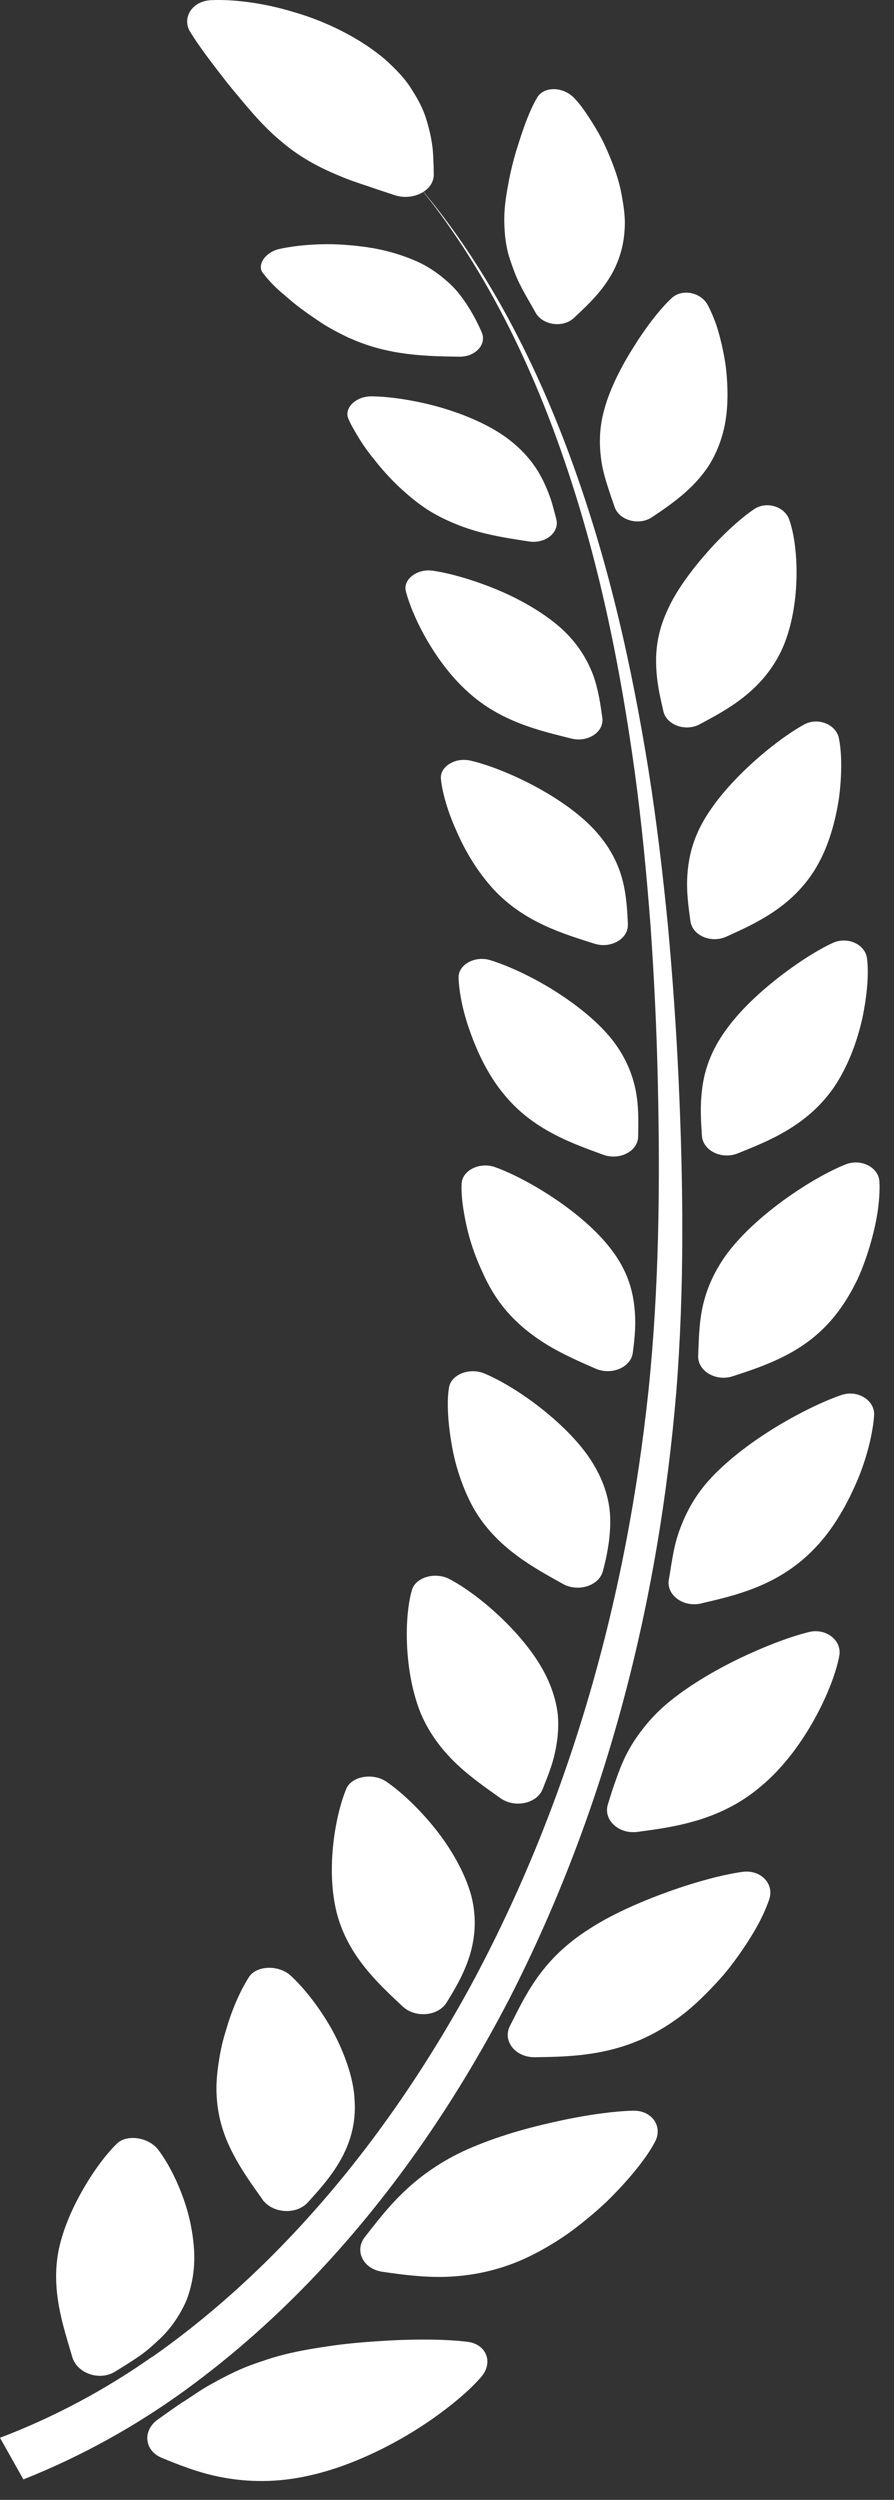 <svg width="44" height="123" viewBox="0 0 44 123" fill="none" xmlns="http://www.w3.org/2000/svg">
<rect x="0" y="0" width="44" height="123" fill="#333333" stroke="none"/>
<path d="M23.021 115.225C22.076 115.102 20.556 115.074 18.944 115.172C18.134 115.221 17.267 115.287 16.438 115.401C15.613 115.517 14.78 115.652 14.015 115.843C13.644 115.935 13.295 116.04 12.969 116.154C12.632 116.261 12.312 116.378 12.012 116.501C11.412 116.75 10.887 117.034 10.381 117.311C9.879 117.588 9.451 117.901 9.016 118.181L9.012 118.175C8.585 118.461 8.19 118.744 7.819 119.009C7.017 119.538 7.062 120.553 7.958 120.931C8.806 121.278 9.814 121.691 10.999 121.904C12.185 122.119 13.618 122.175 15.268 121.793C16.982 121.412 18.775 120.59 20.283 119.67C21.783 118.747 23.002 117.732 23.651 116.988C24.311 116.265 23.947 115.345 23.021 115.225ZM10.389 0.009C9.448 0.049 8.961 0.873 9.343 1.537C9.744 2.211 10.464 3.155 11.237 4.143C12.036 5.106 12.861 6.149 13.81 6.93C14.714 7.714 15.674 8.222 16.642 8.625C17.118 8.831 17.606 8.998 18.082 9.152C18.54 9.315 18.994 9.459 19.421 9.601C19.92 9.767 20.456 9.683 20.838 9.441C22.432 11.437 23.749 13.572 24.878 15.766C26.082 18.113 27.065 20.528 27.886 22.98C29.54 27.883 30.541 32.919 31.239 37.967C31.584 40.493 31.824 43.028 32.019 45.566C32.195 48.103 32.319 50.645 32.375 53.186C32.492 58.274 32.44 63.356 31.918 68.407C30.849 78.495 28.134 88.511 23.153 97.731C20.64 102.32 17.568 106.716 13.761 110.611C11.86 112.555 9.771 114.37 7.483 115.976L7.479 115.967C5.195 117.573 2.674 118.929 0 119.945L1.152 121.993C4.092 120.824 6.774 119.311 9.166 117.567C11.559 115.822 13.709 113.883 15.648 111.825C19.522 107.706 22.572 103.138 25.04 98.401C29.919 88.889 32.428 78.694 33.284 68.487C33.692 63.374 33.629 58.255 33.4 53.157C33.284 50.607 33.103 48.057 32.87 45.513C32.619 42.969 32.32 40.428 31.918 37.897C31.105 32.836 29.983 27.797 28.216 22.9C27.335 20.451 26.292 18.042 25.036 15.707C23.854 13.526 22.485 11.407 20.846 9.435C21.154 9.238 21.357 8.933 21.349 8.564C21.341 8.173 21.334 7.748 21.292 7.299C21.24 6.853 21.142 6.389 20.989 5.897C20.846 5.401 20.591 4.909 20.261 4.399C19.946 3.879 19.473 3.389 18.915 2.891C17.729 1.891 16.087 1.063 14.474 0.599C12.876 0.107 11.349 -0.04 10.389 0.009ZM7.786 105.772C7.309 105.153 6.266 105.009 5.779 105.448C5.287 105.919 4.68 106.704 4.144 107.626C3.604 108.543 3.127 109.601 2.902 110.641C2.474 112.677 3.128 114.486 3.555 115.963C3.773 116.747 4.845 117.16 5.632 116.711C5.988 116.49 6.371 116.256 6.761 115.991C7.151 115.733 7.519 115.409 7.879 115.065C8.243 114.723 8.559 114.315 8.829 113.863C8.963 113.635 9.087 113.398 9.192 113.146C9.289 112.884 9.372 112.61 9.432 112.324C9.56 111.734 9.594 111.115 9.534 110.475C9.477 109.841 9.357 109.223 9.177 108.626C8.81 107.427 8.269 106.408 7.786 105.772ZM31.17 103.852C30.233 103.87 28.795 104.064 27.288 104.405C26.526 104.575 25.728 104.778 24.97 105.018C24.212 105.258 23.481 105.534 22.802 105.845C20.226 107.066 19.014 108.722 17.983 110.035C17.42 110.709 17.851 111.632 18.815 111.777H18.819C19.73 111.909 20.785 112.059 21.962 112.026C23.117 111.983 24.437 111.761 25.832 111.127C26.541 110.801 27.262 110.383 27.941 109.909C28.605 109.433 29.238 108.903 29.816 108.367C30.93 107.285 31.819 106.18 32.228 105.399C32.647 104.636 32.089 103.834 31.17 103.852ZM14.296 97.198C13.707 96.668 12.642 96.706 12.267 97.256C11.896 97.831 11.453 98.745 11.149 99.81C10.98 100.329 10.846 100.889 10.767 101.461C10.677 102.024 10.628 102.594 10.665 103.154C10.726 104.236 11.04 105.159 11.487 106.002C11.918 106.83 12.447 107.552 12.905 108.201V108.205C13.381 108.894 14.543 108.998 15.132 108.383C16.194 107.214 17.607 105.676 17.453 103.341C17.427 102.75 17.286 102.129 17.076 101.523C16.866 100.914 16.599 100.326 16.288 99.776C15.654 98.668 14.896 97.742 14.296 97.198ZM36.547 92.1C35.643 92.223 34.297 92.571 32.898 93.075C31.491 93.58 30.005 94.232 28.854 95.007C26.57 96.502 25.82 98.286 25.096 99.683C24.725 100.415 25.358 101.228 26.314 101.22C27.217 101.208 28.252 101.197 29.369 101C30.497 100.803 31.672 100.412 32.875 99.634C33.183 99.434 33.494 99.213 33.786 98.976C34.075 98.736 34.356 98.481 34.626 98.216C35.163 97.684 35.692 97.115 36.112 96.536C36.543 95.958 36.914 95.386 37.218 94.857C37.518 94.328 37.725 93.844 37.86 93.45C38.118 92.682 37.432 91.98 36.547 92.1ZM19.017 87.664C18.357 87.215 17.329 87.39 17.055 87.99C16.523 89.232 16.024 91.906 16.568 94.096C17.112 96.231 18.616 97.591 19.805 98.711C20.424 99.304 21.564 99.212 21.984 98.523C22.783 97.237 23.761 95.53 23.199 93.29C22.884 92.137 22.201 90.955 21.399 89.952C20.589 88.947 19.696 88.126 19.017 87.664ZM41.307 81.472C41.446 80.709 40.654 80.099 39.822 80.299C38.974 80.502 37.714 80.967 36.416 81.588C35.126 82.21 33.809 82.991 32.786 83.859C32.294 84.283 31.904 84.711 31.581 85.142C31.248 85.569 30.989 85.997 30.783 86.418C30.573 86.84 30.426 87.258 30.284 87.654C30.141 88.051 30.025 88.433 29.916 88.79C29.688 89.544 30.449 90.254 31.372 90.134C32.245 90.017 33.243 89.888 34.289 89.574V89.577C35.336 89.26 36.435 88.763 37.452 87.889C39.604 86.108 41.022 83.026 41.307 81.472ZM22.132 77.7C21.416 77.322 20.459 77.606 20.276 78.227C19.897 79.504 19.864 82.226 20.715 84.32C21.158 85.345 21.787 86.142 22.489 86.807C23.19 87.468 23.959 87.997 24.626 88.471C25.331 88.975 26.423 88.747 26.708 88.028C26.843 87.686 26.989 87.326 27.12 86.939L27.118 86.942C27.249 86.554 27.346 86.139 27.41 85.702C27.473 85.266 27.496 84.804 27.448 84.318C27.388 83.832 27.252 83.318 27.027 82.789C26.573 81.7 25.703 80.611 24.777 79.709C23.858 78.808 22.871 78.091 22.132 77.7ZM43.021 69.64C43.066 68.896 42.211 68.373 41.427 68.634C40.625 68.902 39.454 69.453 38.269 70.166C37.084 70.88 35.914 71.751 35.029 72.683C34.177 73.587 33.731 74.492 33.423 75.347C33.123 76.202 33.048 77.017 32.916 77.731C32.793 78.481 33.629 79.1 34.514 78.894V78.891C36.187 78.5 38.359 78.023 40.118 76.158C41.044 75.202 41.727 73.953 42.233 72.753C42.724 71.553 42.968 70.403 43.021 69.64ZM23.848 67.582C23.098 67.269 22.21 67.632 22.101 68.259C21.988 68.902 22.033 69.902 22.217 70.985C22.386 72.064 22.768 73.24 23.32 74.231C24.441 76.165 26.268 77.131 27.697 77.928L27.701 77.931C28.454 78.352 29.489 78.026 29.673 77.297C29.857 76.611 30.019 75.823 30.034 74.959C30.052 74.095 29.846 73.144 29.268 72.148C28.687 71.126 27.689 70.132 26.676 69.329C25.664 68.523 24.617 67.905 23.848 67.582ZM43.282 58.132C43.24 57.431 42.377 56.994 41.627 57.289C40.09 57.895 37.31 59.676 35.821 61.633C35.116 62.58 34.749 63.495 34.569 64.353C34.392 65.211 34.395 66.011 34.362 66.715C34.336 67.456 35.229 67.989 36.065 67.715C36.856 67.457 37.76 67.164 38.661 66.697C39.568 66.229 40.449 65.583 41.192 64.611C41.578 64.112 41.913 63.546 42.198 62.955V62.959C42.468 62.369 42.681 61.753 42.854 61.154C43.023 60.557 43.153 59.959 43.217 59.451C43.281 58.944 43.304 58.489 43.282 58.132ZM24.359 57.424C23.609 57.16 22.75 57.584 22.72 58.236C22.701 58.572 22.731 58.993 22.802 59.467C22.877 59.941 22.975 60.436 23.128 60.965C23.282 61.491 23.485 62.036 23.733 62.565C23.965 63.093 24.25 63.607 24.587 64.072C25.247 64.976 26.062 65.628 26.879 66.136C27.704 66.644 28.556 67.007 29.302 67.336C30.09 67.687 31.057 67.281 31.144 66.555C31.238 65.869 31.32 65.087 31.215 64.241C31.118 63.395 30.84 62.485 30.142 61.556C28.747 59.652 25.897 57.968 24.359 57.424ZM24.122 47.241C23.369 47.014 22.558 47.463 22.57 48.094C22.585 48.74 22.761 49.727 23.14 50.77C23.511 51.819 24.048 52.933 24.794 53.831C26.212 55.588 28.166 56.258 29.685 56.815C30.484 57.11 31.395 56.649 31.407 55.929V55.926C31.418 55.249 31.448 54.477 31.287 53.65C31.118 52.822 30.769 51.942 30.045 51.053C29.288 50.139 28.192 49.3 27.101 48.632C26.006 47.965 24.891 47.475 24.122 47.241ZM42.671 47.156C42.585 46.463 41.711 46.067 40.998 46.39C40.267 46.722 39.254 47.359 38.245 48.153C37.233 48.946 36.247 49.897 35.59 50.875C34.941 51.829 34.659 52.736 34.558 53.579C34.446 54.422 34.502 55.2 34.547 55.886C34.596 56.612 35.511 57.067 36.306 56.75C37.803 56.147 39.726 55.409 41.054 53.484C41.722 52.49 42.184 51.265 42.439 50.109C42.686 48.949 42.765 47.863 42.671 47.156ZM23.149 37.423C22.395 37.251 21.637 37.727 21.701 38.33C21.764 38.949 22.012 39.89 22.462 40.874C22.886 41.868 23.513 42.91 24.286 43.75C25.793 45.384 27.751 45.953 29.262 46.433C30.065 46.685 30.923 46.196 30.901 45.491L30.905 45.495C30.871 44.834 30.841 44.076 30.631 43.277C30.421 42.474 30.001 41.634 29.232 40.804C27.623 39.094 24.702 37.774 23.149 37.423ZM41.286 36.316C41.14 35.63 40.251 35.285 39.583 35.645C38.222 36.389 35.792 38.373 34.648 40.351C34.082 41.317 33.887 42.221 33.831 43.052C33.774 43.883 33.89 44.643 33.98 45.314C34.066 46.021 34.993 46.43 35.75 46.085C37.187 45.433 39.021 44.624 40.184 42.661H40.18C40.78 41.652 41.118 40.416 41.294 39.256C41.444 38.097 41.433 37.014 41.286 36.316ZM21.29 28.079C20.539 27.975 19.849 28.492 19.969 29.061C20.247 30.214 21.346 32.534 23.03 34.044C24.639 35.521 26.608 35.961 28.123 36.339C28.93 36.542 29.732 36.016 29.646 35.33C29.556 34.687 29.458 33.952 29.184 33.186H29.181C28.889 32.423 28.416 31.626 27.576 30.875C26.694 30.106 25.531 29.445 24.361 28.971C23.191 28.494 22.058 28.187 21.29 28.079ZM38.853 25.594C38.635 24.92 37.728 24.64 37.117 25.052C36.49 25.473 35.646 26.228 34.851 27.123C34.06 28.018 33.272 29.055 32.83 30.067C32.38 31.054 32.26 31.952 32.297 32.771C32.32 33.589 32.496 34.328 32.646 34.98C32.792 35.666 33.73 36.016 34.443 35.635H34.439C35.793 34.912 37.507 34.01 38.467 31.992C39.423 29.919 39.333 26.972 38.853 25.594ZM18.261 19.502C17.522 19.502 16.937 20.069 17.136 20.576C17.237 20.841 17.421 21.148 17.634 21.505C17.848 21.862 18.122 22.25 18.445 22.641C19.064 23.438 19.885 24.256 20.778 24.899C21.216 25.206 21.674 25.456 22.131 25.655C22.585 25.858 23.036 26.019 23.486 26.145C24.382 26.397 25.256 26.52 26.025 26.64C26.839 26.769 27.551 26.197 27.378 25.538C27.296 25.231 27.217 24.898 27.105 24.554C26.985 24.216 26.842 23.859 26.655 23.502H26.651C26.283 22.782 25.691 22.065 24.772 21.425C23.816 20.773 22.563 20.278 21.37 19.961C20.163 19.647 19.023 19.502 18.261 19.502ZM34.844 15.027C34.499 14.369 33.566 14.191 33.052 14.673C32.523 15.165 31.848 16.018 31.237 16.993C30.61 17.972 30.04 19.07 29.751 20.113C29.459 21.131 29.492 22.014 29.619 22.817C29.691 23.216 29.796 23.592 29.913 23.945C30.025 24.299 30.142 24.635 30.25 24.948C30.483 25.61 31.45 25.877 32.091 25.447C32.699 25.037 33.393 24.573 34.023 23.951C34.338 23.641 34.638 23.29 34.901 22.884V22.881C35.152 22.478 35.366 22.019 35.524 21.493C35.861 20.417 35.858 19.137 35.711 17.956C35.621 17.369 35.497 16.802 35.351 16.301C35.212 15.803 35.013 15.363 34.844 15.027ZM16.774 12.034C16.178 11.998 15.593 12.016 15.072 12.059C14.554 12.102 14.1 12.172 13.744 12.252C13.053 12.412 12.638 13.037 12.934 13.428C13.091 13.622 13.301 13.883 13.582 14.148C13.721 14.283 13.879 14.418 14.047 14.557C14.212 14.701 14.385 14.852 14.573 14.999C14.948 15.297 15.375 15.587 15.81 15.879C16.249 16.168 16.744 16.418 17.224 16.649L17.228 16.643C19.144 17.513 21.057 17.525 22.587 17.55C23.394 17.572 23.983 16.938 23.698 16.325C23.443 15.747 23.105 15.107 22.607 14.471C22.363 14.148 22.036 13.852 21.672 13.563C21.301 13.277 20.881 13.007 20.352 12.791C19.816 12.567 19.231 12.385 18.623 12.259C18.005 12.139 17.374 12.068 16.774 12.034ZM28.292 4.857C27.734 4.244 26.766 4.233 26.432 4.808C26.259 5.103 26.079 5.491 25.907 5.94C25.734 6.386 25.573 6.893 25.404 7.432C25.246 7.967 25.108 8.53 25.01 9.087C24.905 9.647 24.823 10.21 24.819 10.739C24.819 11.252 24.853 11.729 24.943 12.169C25.025 12.609 25.183 13.006 25.322 13.391C25.614 14.154 26.042 14.796 26.361 15.387C26.71 16.002 27.7 16.147 28.24 15.649C29.249 14.698 30.618 13.486 30.742 11.289C30.787 10.723 30.696 10.12 30.579 9.508C30.467 8.896 30.25 8.281 30.006 7.694C29.883 7.401 29.758 7.115 29.619 6.841C29.473 6.57 29.323 6.312 29.173 6.069C28.87 5.586 28.585 5.164 28.292 4.857Z" fill="white"/>
</svg>
